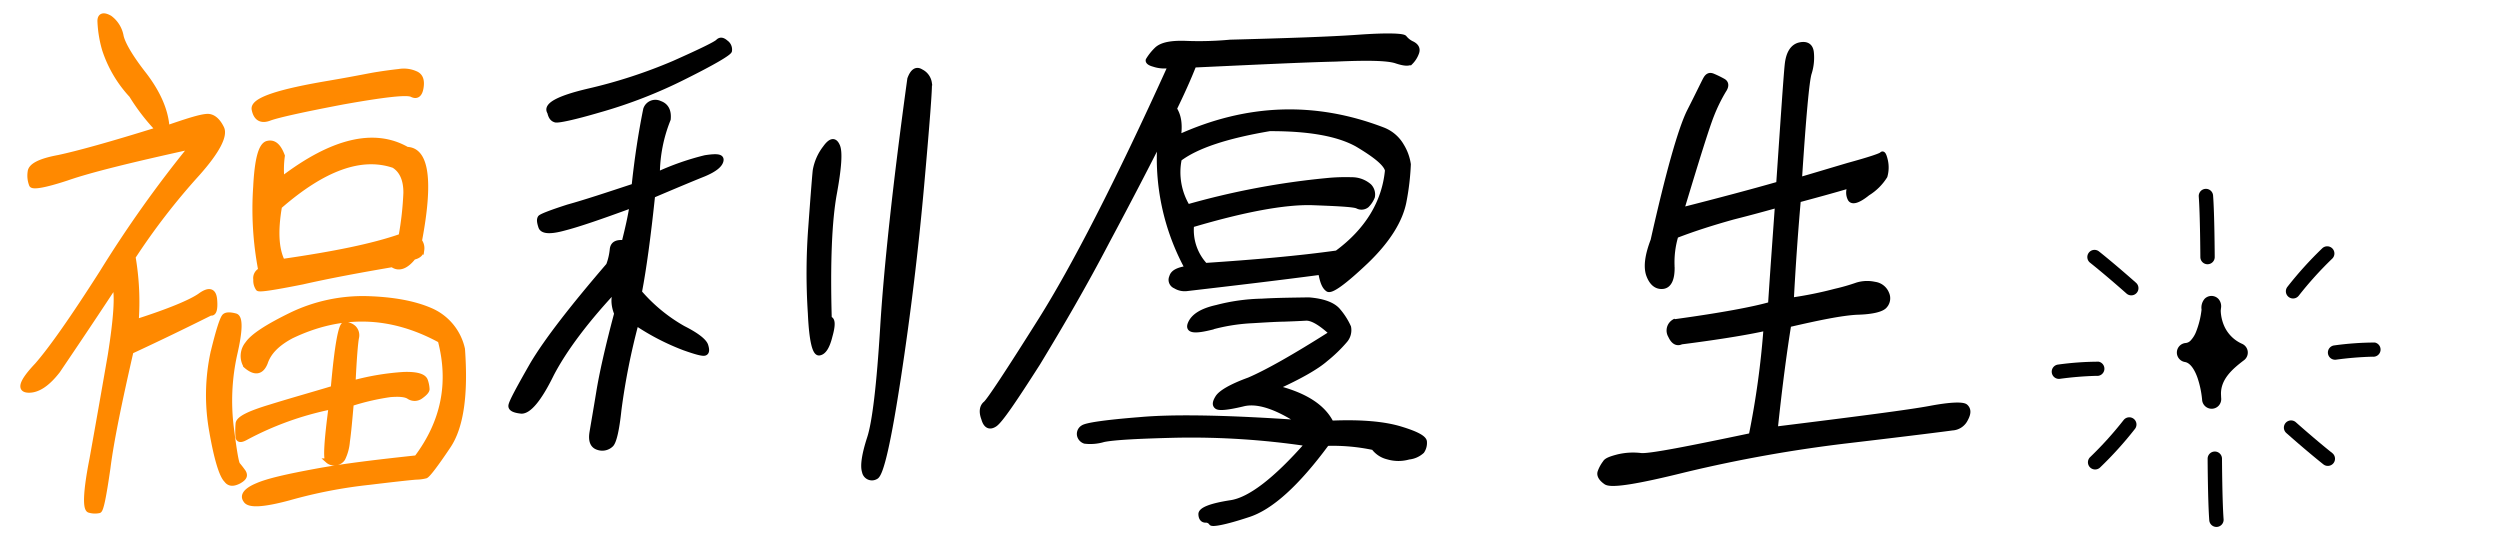 <svg xmlns="http://www.w3.org/2000/svg" xmlns:xlink="http://www.w3.org/1999/xlink" width="522" height="115" viewBox="0 0 522 115">
  <defs>
    <clipPath id="clip-path">
      <rect id="長方形_9101" data-name="長方形 9101" width="522" height="115" transform="translate(499.664 1637.694)" fill="none"/>
    </clipPath>
  </defs>
  <g id="マスクグループ_85" data-name="マスクグループ 85" transform="translate(-499.664 -1637.694)" clip-path="url(#clip-path)">
    <path id="パス_26910" data-name="パス 26910" d="M52.216,3c.642.749,1.5.749,2.675,0,1.07-.749,1.284-1.284.749-2.033C55,.214,54.57-.214,54.356-.428c-.321-.214-.963-2.675-2.033-7.6a45.032,45.032,0,0,1-.642-15.194c.749-5.243.535-7.918-.535-8.132-1.177-.214-1.926-.107-2.247.214-.428.321-1.07,3-1.819,8.025A42.376,42.376,0,0,0,48.257-6.955C49.755-1.284,51.146,2.14,52.216,3Zm3.317-9.2a64.834,64.834,0,0,1,17.12-7.918q-.481,10.753.321,11.235a1.922,1.922,0,0,0,1.605.321,2,2,0,0,0,1.5-1.07,9.926,9.926,0,0,0,.642-3.638c.107-1.926.107-4.494.107-7.918a49.75,49.75,0,0,1,7.918-2.568c1.926-.321,3.21-.321,3.959.107a2.162,2.162,0,0,0,2.461-.321c.749-.642,1.177-1.177,1.177-1.6a6.188,6.188,0,0,0-.535-1.819c-.428-.856-1.926-1.177-4.6-.856a52.883,52.883,0,0,0-10.379,2.675c-.214-5.243-.214-8.453-.107-9.416a2.219,2.219,0,0,0-.749-2.033,2.682,2.682,0,0,0-2.033-.535c-.749.107-1.177,4.6-1.177,13.482-4.28,1.712-8.56,3.317-12.733,5.029-4.28,1.712-6.42,3-6.42,4.066a16.844,16.844,0,0,0,.214,2.675C53.928-5.564,54.463-5.457,55.533-6.206Zm-1.391-14.98c2.033,1.5,3.424,1.177,4.066-.963.535-2.247,2.14-4.173,4.922-5.992,9.951-5.885,20.223-6.527,31.03-1.819,3.1,8.667,2.14,16.906-2.782,24.824-8.132,1.605-14.873,3-20.651,4.6S60.883,2.354,58.743,3.531c-2.247,1.177-3,2.354-2.14,3.317q1.124,1.6,8.988-1.284A101.087,101.087,0,0,1,82.069.856C87.633-.321,90.95-.963,91.7-1.07A8.586,8.586,0,0,0,93.625-1.5c.428-.214,1.819-2.354,4.173-6.634s2.675-11.128,1.177-20.437a11.468,11.468,0,0,0-7.383-7.49q-5.3-1.765-13.482-1.284a34.509,34.509,0,0,0-15.3,4.708c-4.815,2.889-7.7,5.136-8.667,6.848A4.021,4.021,0,0,0,54.142-21.186Zm12.84-60.455C55.747-78.752,50.611-76.5,51.253-74.579c.535,1.819,1.712,2.354,3.424,1.5,1.605-.749,6.634-2.354,14.98-4.708C78-80.036,82.711-81,83.781-80.571s1.712-.107,1.819-1.605c.107-1.391-.214-2.354-1.177-2.782a6.045,6.045,0,0,0-3.745-.214c-1.6.321-3,.642-4.28.963C75.007-83.888,71.9-82.925,66.982-81.641ZM45.9-31.458c.749.107.963-.856.642-2.782q-.481-3.05-3.21-.642c-1.819,1.5-6.1,3.745-12.733,6.527A55.631,55.631,0,0,0,28.783-41.73,139.784,139.784,0,0,1,40.66-60.241c3.745-5.029,5.136-8.453,4.173-9.951-.963-1.6-2.14-2.354-3.317-2.14-1.391.214-3.959,1.284-8.025,3.1-.535-3.531-2.461-7.062-5.671-10.593-3.317-3.531-5.136-6.206-5.564-7.7a6.073,6.073,0,0,0-2.675-3.531c-1.391-.642-2.14-.321-2.033.856a24.433,24.433,0,0,0,1.5,5.885,25.755,25.755,0,0,0,6.42,8.988,42.975,42.975,0,0,0,6.1,6.634c-9.63,3.959-16.264,6.42-20.116,7.6C7.6-60.027,5.778-58.85,5.778-57.566a5.283,5.283,0,0,0,.535,2.675c.321.535,2.782-.107,7.276-2.033,4.494-2.033,12.947-4.922,25.252-8.774A249.058,249.058,0,0,0,22.577-37.985Q14.712-22.9,10.7-17.441c-2.889,3.638-3.317,5.457-1.284,5.35,1.926-.107,3.852-1.605,5.778-4.6,1.712-3.1,5.136-9.2,10.272-18.725q1.123,2.889.321,14.445c-.642,7.6-1.284,14.98-1.926,22.042-.749,6.955-.535,10.593.428,10.7a4.108,4.108,0,0,0,2.033-.107c.428-.214.749-3.21,1.07-8.988.214-5.671,1.177-13.91,2.675-24.717C35.845-25.359,41.195-28.569,45.9-31.458ZM57.994-65.484c-.963-2.033-2.033-2.782-3.317-2.354-1.391.428-1.926,3.531-1.712,9.309A67.81,67.81,0,0,0,55.533-41.3a1.811,1.811,0,0,0-.856,2.033,2.941,2.941,0,0,0,.642,1.819c.214.321,3.21-.428,9.1-2.14,5.671-1.819,11.877-3.531,18.4-5.243,1.391.856,2.889.214,4.28-1.926,1.07-.321,1.605-.963,1.605-1.712a2.517,2.517,0,0,0-.642-1.819c1.284-12.84-.214-19.046-4.28-18.832-7.169-3.317-15.729-.428-25.466,8.453A20.651,20.651,0,0,1,57.994-65.484Zm.321,10.593c8.453-8.774,16.05-12.3,23-10.593,1.712.856,2.782,2.675,3,5.457a65.667,65.667,0,0,1-.214,9.095c-5.671,2.568-13.7,4.922-24.182,7.383C58.422-46.01,57.887-49.755,58.315-54.891Z" transform="translate(495.164 1730.417) rotate(5)" fill="#ff8900" stroke="#ff8900" stroke-width="1"/>
    <path id="パス_26909" data-name="パス 26909" d="M87.78-79.275c-.735,22.785-.735,40.215-.21,52.185.525,12.075.42,19.95-.315,23.31-.735,3.465-.84,5.88-.315,7.035a1.6,1.6,0,0,0,2.52.84q1.575-.945,2.52-21.105t.63-40.32c-.21-13.44-.42-20.58-.63-21.525a3.166,3.166,0,0,0-1.995-2.205C88.935-81.585,88.2-80.955,87.78-79.275ZM76.335-27.72c-1.575-11.76-2.1-20.37-1.68-26.04.42-5.46.315-8.925-.42-10.08-.735-1.26-1.575-.945-2.52.735A10.653,10.653,0,0,0,70.14-58.17c0,1.47.105,5.355.315,11.865a128.284,128.284,0,0,0,1.785,17.85c.84,5.565,1.785,8.3,2.73,8.085s1.575-1.47,1.89-3.78C77.28-26.565,77.07-27.72,76.335-27.72ZM13.755-64.47c.315.945.735,1.365,1.365,1.47.525.105,3.57-.84,8.925-3.045a99.9,99.9,0,0,0,16.9-8.715c5.775-3.675,8.715-5.88,8.82-6.4a1.792,1.792,0,0,0-.945-1.68c-.735-.525-1.26-.525-1.68,0s-3.255,2.31-8.715,5.46A105.987,105.987,0,0,1,21.21-69.72C15.225-67.62,12.6-65.835,13.755-64.47Zm.63,62.685c1.575-.1,3.465-2.835,5.46-8.295,2.1-5.355,6.09-12.18,12.18-20.055-1.155,1.68-1.155,3.78,0,5.985-1.155,7.35-1.785,12.915-2,16.695S29.61-.84,29.5,1.05c-.1,1.785.42,2.835,1.68,3.045A2.666,2.666,0,0,0,33.81,3.15c.525-.735.84-3.15.84-7.35a140.41,140.41,0,0,1,1.68-18.375,49.192,49.192,0,0,0,10.5,4.1c2.625.63,3.99.84,4.41.63s.42-.735,0-1.68c-.42-.84-1.995-1.89-5.04-3.045a34.384,34.384,0,0,1-9.87-6.51c.42-4.83.63-11.655.63-20.37,4.725-2.625,8.19-4.515,10.185-5.565,2.1-1.155,3.15-2.205,3.255-3.15s-.945-.945-3.36-.315a54.933,54.933,0,0,0-9.555,4.515,31.059,31.059,0,0,1,1.05-11.655c0-1.785-.735-2.835-2.1-3.15A2.142,2.142,0,0,0,33.6-67.2c-.525,5.565-.735,10.92-.735,16.17-5.355,2.415-9.765,4.41-13.23,5.775-3.57,1.575-5.355,2.52-5.565,2.835-.21.42-.105.945.315,1.89s2,.945,4.935-.21c2.835-1.05,7.35-3.15,13.545-6.195-.1,2.31-.42,4.935-.84,7.875-1.575,0-2.31.525-2.31,1.68a12.8,12.8,0,0,1-.42,3.36C22.68-24.465,18.06-17.01,15.645-11.76c-2.31,5.25-3.57,8.3-3.57,9.03C12.075-2.1,12.81-1.785,14.385-1.785Z" transform="translate(594.023 1723.838) rotate(6)" stroke="#000" stroke-width="1"/>
    <path id="パス_26912" data-name="パス 26912" d="M24.96-44.2c3.64-1.872,7.488-3.536,11.44-5.1,3.952-1.456,6.864-2.6,8.944-3.432.208,6.032.416,12.9.728,20.7-3.328,1.352-9.88,3.328-19.656,5.72A2.144,2.144,0,0,0,26-23.3c.728,1.248,1.56,1.56,2.392,1.04,8.84-2.08,14.56-3.744,17.264-4.68a177.683,177.683,0,0,1-.728,22.568c-12.9,4.16-20.384,6.448-22.36,6.552a13.5,13.5,0,0,0-4.992.832c-1.352.52-2.184.936-2.392,1.456a7.052,7.052,0,0,0-.832,1.976c-.208.728.312,1.456,1.456,2.08,1.248.624,6.552-.832,16.016-4.264A292.1,292.1,0,0,1,65.312-5.408C78.208-8.32,85.28-9.984,86.528-10.3a3.3,3.3,0,0,0,2.6-2.184c.52-1.248.416-2.08-.312-2.6-.624-.416-3.12-.1-7.28,1.144s-14.664,3.744-31.72,7.7c0-8.944.208-16.328.52-21.944,6.032-2.08,10.608-3.536,13.832-4.056,3.224-.416,5.2-1.144,5.72-1.976a2.366,2.366,0,0,0,.1-2.6,3.14,3.14,0,0,0-2.7-1.664,7.244,7.244,0,0,0-3.64.52,41.374,41.374,0,0,1-4.368,1.768,80.231,80.231,0,0,1-8.944,2.808c-.416-8.008-.624-14.976-.728-20.9,3.224-1.248,6.76-2.6,10.5-4.16a2.9,2.9,0,0,0,.208,2.808c.52.728,1.768.208,3.536-1.56a11.136,11.136,0,0,0,3.224-3.952,6.593,6.593,0,0,0-.208-3.12c-.416-1.248-.728-1.664-.936-1.352s-2.5,1.352-6.76,3.016c-4.264,1.768-7.488,3.12-9.776,4.056-.52-13.1-.624-20.592-.312-22.256a10.721,10.721,0,0,0,0-4.472c-.312-1.352-1.248-1.768-2.7-1.248-1.352.52-2.08,1.976-2.08,4.368s.312,10.712.832,24.96c-5.408,2.184-11.96,4.68-19.552,7.488,2.08-10.92,3.432-17.68,4.16-20.28A35.1,35.1,0,0,1,31.72-75.4c.52-.936.416-1.664-.312-1.976a20.231,20.231,0,0,0-2.288-.832c-.728-.208-1.144.1-1.456.832s-1.144,3.12-2.7,7.176q-2.184,6.084-4.68,27.456c-.832,3.12-.936,5.512-.208,7.176.832,1.768,1.976,2.5,3.328,2.184,1.248-.312,1.768-1.768,1.456-4.264A19.284,19.284,0,0,1,24.96-44.2Z" transform="translate(820.164 1728.271) rotate(6)" stroke="#000" stroke-width="1"/>
    <path id="パス_26911" data-name="パス 26911" d="M11.424,3.584c.784,1.344,1.68,1.568,2.576.56s2.576-5.824,5.376-14.672c2.576-8.848,5.152-18.256,7.392-28.336C29.12-48.944,30.8-56.672,31.92-62.048a47.81,47.81,0,0,0,12.432,24.3c-1.792.784-2.688,1.568-2.688,2.576a1.422,1.422,0,0,0,1.232,1.68A3.7,3.7,0,0,0,45.36-33.6c8.736-3.472,17.472-6.944,26.1-10.528.784,1.68,1.456,2.688,2.352,3.024.784.336,2.912-2.24,6.272-7.728,3.248-5.376,4.7-10.192,4.368-14.224a51.976,51.976,0,0,0-1.12-7.616,10.248,10.248,0,0,0-2.352-3.36,7.7,7.7,0,0,0-4.7-2.24C61.152-77.84,47.6-73.7,35.5-63.728c-.336-2.576-1.008-4.256-2.352-5.488.672-3.472,1.232-6.832,1.568-9.856,12.32-3.92,21.728-6.944,28.224-8.848,6.384-2.016,10.416-3.024,12.32-2.912,1.792.112,2.688-.112,3.024-.56a5.3,5.3,0,0,0,.672-2.128q.168-1.344-1.344-1.68a4.391,4.391,0,0,1-1.9-.784c-.336-.336-3.472.336-9.3,2.352S52.08-89.04,40.768-85.68A70.012,70.012,0,0,1,32.144-83.1c-3.024.672-5.04,1.568-5.824,2.912a11.076,11.076,0,0,0-1.12,2.576c0,.336.448.56,1.344.56a7.044,7.044,0,0,0,3.472-.672C25.648-51.184,21.392-31.7,17.584-19.376S11.536-.336,10.976.448,10.528,2.352,11.424,3.584ZM36.848-59.36c2.8-3.584,8.288-7.168,16.576-10.976,7.84-2.128,14-2.688,18.48-1.568,4.368,1.232,6.832,2.352,7.5,3.584,1.12,6.608-.784,13.216-5.712,19.376C66.3-45.808,57.68-42.672,47.824-39.312A10.8,10.8,0,0,1,42.9-46.7c9.856-6.048,17.472-9.632,22.96-10.976,5.376-1.232,8.512-1.9,9.408-1.792a1.793,1.793,0,0,0,1.9-.672,5.353,5.353,0,0,0,.672-2.016,2.505,2.505,0,0,0-1.232-2.016,5.544,5.544,0,0,0-3.92-.336,39.388,39.388,0,0,0-4.816,1.456A162.554,162.554,0,0,0,41.1-50.176,13.9,13.9,0,0,1,36.848-59.36ZM70.56-37.968c-3.136.9-6.384,1.792-9.408,2.8a40.14,40.14,0,0,0-8.736,3.7c-2.8,1.456-4.256,3.024-4.48,4.7-.224,1.568,1.12,1.456,4.032-.112a39.237,39.237,0,0,1,8.4-3.808c2.688-.9,4.7-1.568,6.272-2.016,1.456-.448,2.912-.9,4.256-1.344,1.232-.448,3.248.112,6.048,1.568-6.272,6.832-10.976,11.424-14.112,13.888-3.36,2.352-5.04,4.144-5.376,5.264s-.224,1.68.336,1.9,2.128-.336,5.04-1.9c2.688-1.568,6.944-1.344,12.656.56-14.9,2.912-25.76,5.6-32.48,8.064C36.064-2.24,32.48-.672,31.92,0A1.554,1.554,0,0,0,31.7,1.9a1.708,1.708,0,0,0,1.344.784,9.682,9.682,0,0,0,3.7-1.344C38.752.336,43.568-1.232,51.184-3.472a164.82,164.82,0,0,1,26.88-5.376C73.584.224,69.44,5.6,65.744,7.168c-3.808,1.68-5.6,3.024-5.376,3.92.224.784.672,1.12,1.232,1.008a1.375,1.375,0,0,1,1.344.224c.224.336,2.688-.784,6.944-3.584,4.256-2.688,8.288-8.96,12.1-18.7a41.061,41.061,0,0,1,9.632-1.68,5.188,5.188,0,0,0,3.36,1.12,7.837,7.837,0,0,0,4.256-1.12,4.8,4.8,0,0,0,2.352-1.9,3.088,3.088,0,0,0,0-2.016c-.224-.784-2.016-1.232-5.6-1.344-3.472-.112-8.176.672-14.224,2.576-2.576-2.912-6.944-4.256-13.1-4.144,4.256-3.472,7.168-6.384,8.512-8.4A29.974,29.974,0,0,0,80.08-31.7a3.3,3.3,0,0,0,0-2.912A14.171,14.171,0,0,0,77.168-37.3C75.824-38.3,73.584-38.528,70.56-37.968Z" transform="matrix(0.966, 0.259, -0.259, 0.966, 694.946, 1718.687)" stroke="#000" stroke-width="1"/>
    <g id="グループ_28001" data-name="グループ 28001" transform="translate(1 -1)">
      <path id="パス_26900" data-name="パス 26900" d="M921.641,1708.587a1.494,1.494,0,0,1-1-.38c-.04-.036-4.063-3.618-7.611-6.441a1.5,1.5,0,1,1,1.868-2.348c3.616,2.876,7.7,6.513,7.74,6.549a1.5,1.5,0,0,1-1,2.62Z" transform="translate(22.035 -8.223)"/>
      <path id="パス_26907" data-name="パス 26907" d="M921.641,1708.587a1.494,1.494,0,0,1-1-.38c-.04-.036-4.063-3.618-7.611-6.441a1.5,1.5,0,1,1,1.868-2.348c3.616,2.876,7.7,6.513,7.74,6.549a1.5,1.5,0,0,1-1,2.62Z" transform="translate(1898.679 3435.066) rotate(180)"/>
      <path id="パス_26903" data-name="パス 26903" d="M912.527,1714.028a1.5,1.5,0,0,1-.161-2.991,63.036,63.036,0,0,1,8.469-.6,1.5,1.5,0,0,1-.491,2.957,69.964,69.964,0,0,0-7.653.628A1.525,1.525,0,0,1,912.527,1714.028Z" transform="translate(16.035 3.777)"/>
      <path id="パス_26904" data-name="パス 26904" d="M912.527,1714.028a1.5,1.5,0,0,1-.161-2.991,63.036,63.036,0,0,1,8.469-.6,1.5,1.5,0,0,1-.491,2.957,69.964,69.964,0,0,0-7.653.628A1.525,1.525,0,0,1,912.527,1714.028Z" transform="translate(73.698 -0.223)"/>
      <path id="パス_26901" data-name="パス 26901" d="M919.9,1709.778a1.5,1.5,0,0,1-1.5-1.493c0-.088-.047-8.867-.335-12.662a1.5,1.5,0,0,1,2.991-.227c.3,3.9.342,12.509.344,12.874a1.5,1.5,0,0,1-1.492,1.507Z" transform="translate(39.698 -15.909)"/>
      <path id="パス_26906" data-name="パス 26906" d="M919.9,1709.778a1.5,1.5,0,0,1-1.5-1.493c0-.088-.047-8.867-.335-12.662a1.5,1.5,0,0,1,2.991-.227c.3,3.9.342,12.509.344,12.874a1.5,1.5,0,0,1-1.492,1.507Z" transform="translate(1881.017 3442.752) rotate(180)"/>
      <path id="パス_26902" data-name="パス 26902" d="M920.961,1710.8a1.5,1.5,0,0,1-1.448-1.112,76.66,76.66,0,0,1-2.054-10.673,1.5,1.5,0,1,1,2.988-.263,75.016,75.016,0,0,0,1.964,10.16,1.5,1.5,0,0,1-1.45,1.888Z" transform="matrix(0.602, 0.799, -0.799, 0.602, 1788.767, -65.331)"/>
      <path id="パス_26905" data-name="パス 26905" d="M920.961,1710.8a1.5,1.5,0,0,1-1.448-1.112,76.66,76.66,0,0,1-2.054-10.673,1.5,1.5,0,1,1,2.988-.263,75.016,75.016,0,0,0,1.964,10.16,1.5,1.5,0,0,1-1.45,1.888Z" transform="matrix(-0.602, -0.799, 0.799, -0.602, 131.947, 3492.174)"/>
      <path id="合体_14" data-name="合体 14" d="M-3416.068-5083.638c0-.023,0-.057-.008-.1a20.087,20.087,0,0,0-.942-4.443c-.4-1.149-1.284-3.109-2.637-3.327a2,2,0,0,1-1.681-2.051,2,2,0,0,1,1.835-1.916,1.635,1.635,0,0,0,1.067-.552,5.713,5.713,0,0,0,1.1-1.772,18.2,18.2,0,0,0,1.152-4.64,2.841,2.841,0,0,1,.648-2.273,2.01,2.01,0,0,1,1.422-.593h.013a2.006,2.006,0,0,1,1.471.659,2.318,2.318,0,0,1,.5,1.916c-.014.16-.032.327-.051.5a8.68,8.68,0,0,0,.807,3.381,7.316,7.316,0,0,0,3.681,3.554,2,2,0,0,1,1.153,1.6,2,2,0,0,1-.783,1.813c-2.382,1.8-4.914,3.981-4.8,7.163.013.358.024.582.031.692a2.051,2.051,0,0,1-.512,1.631,2,2,0,0,1-1.472.647A2,2,0,0,1-3416.068-5083.638Z" transform="translate(4374.531 6805.79)"/>
    </g>
  </g>
</svg>
